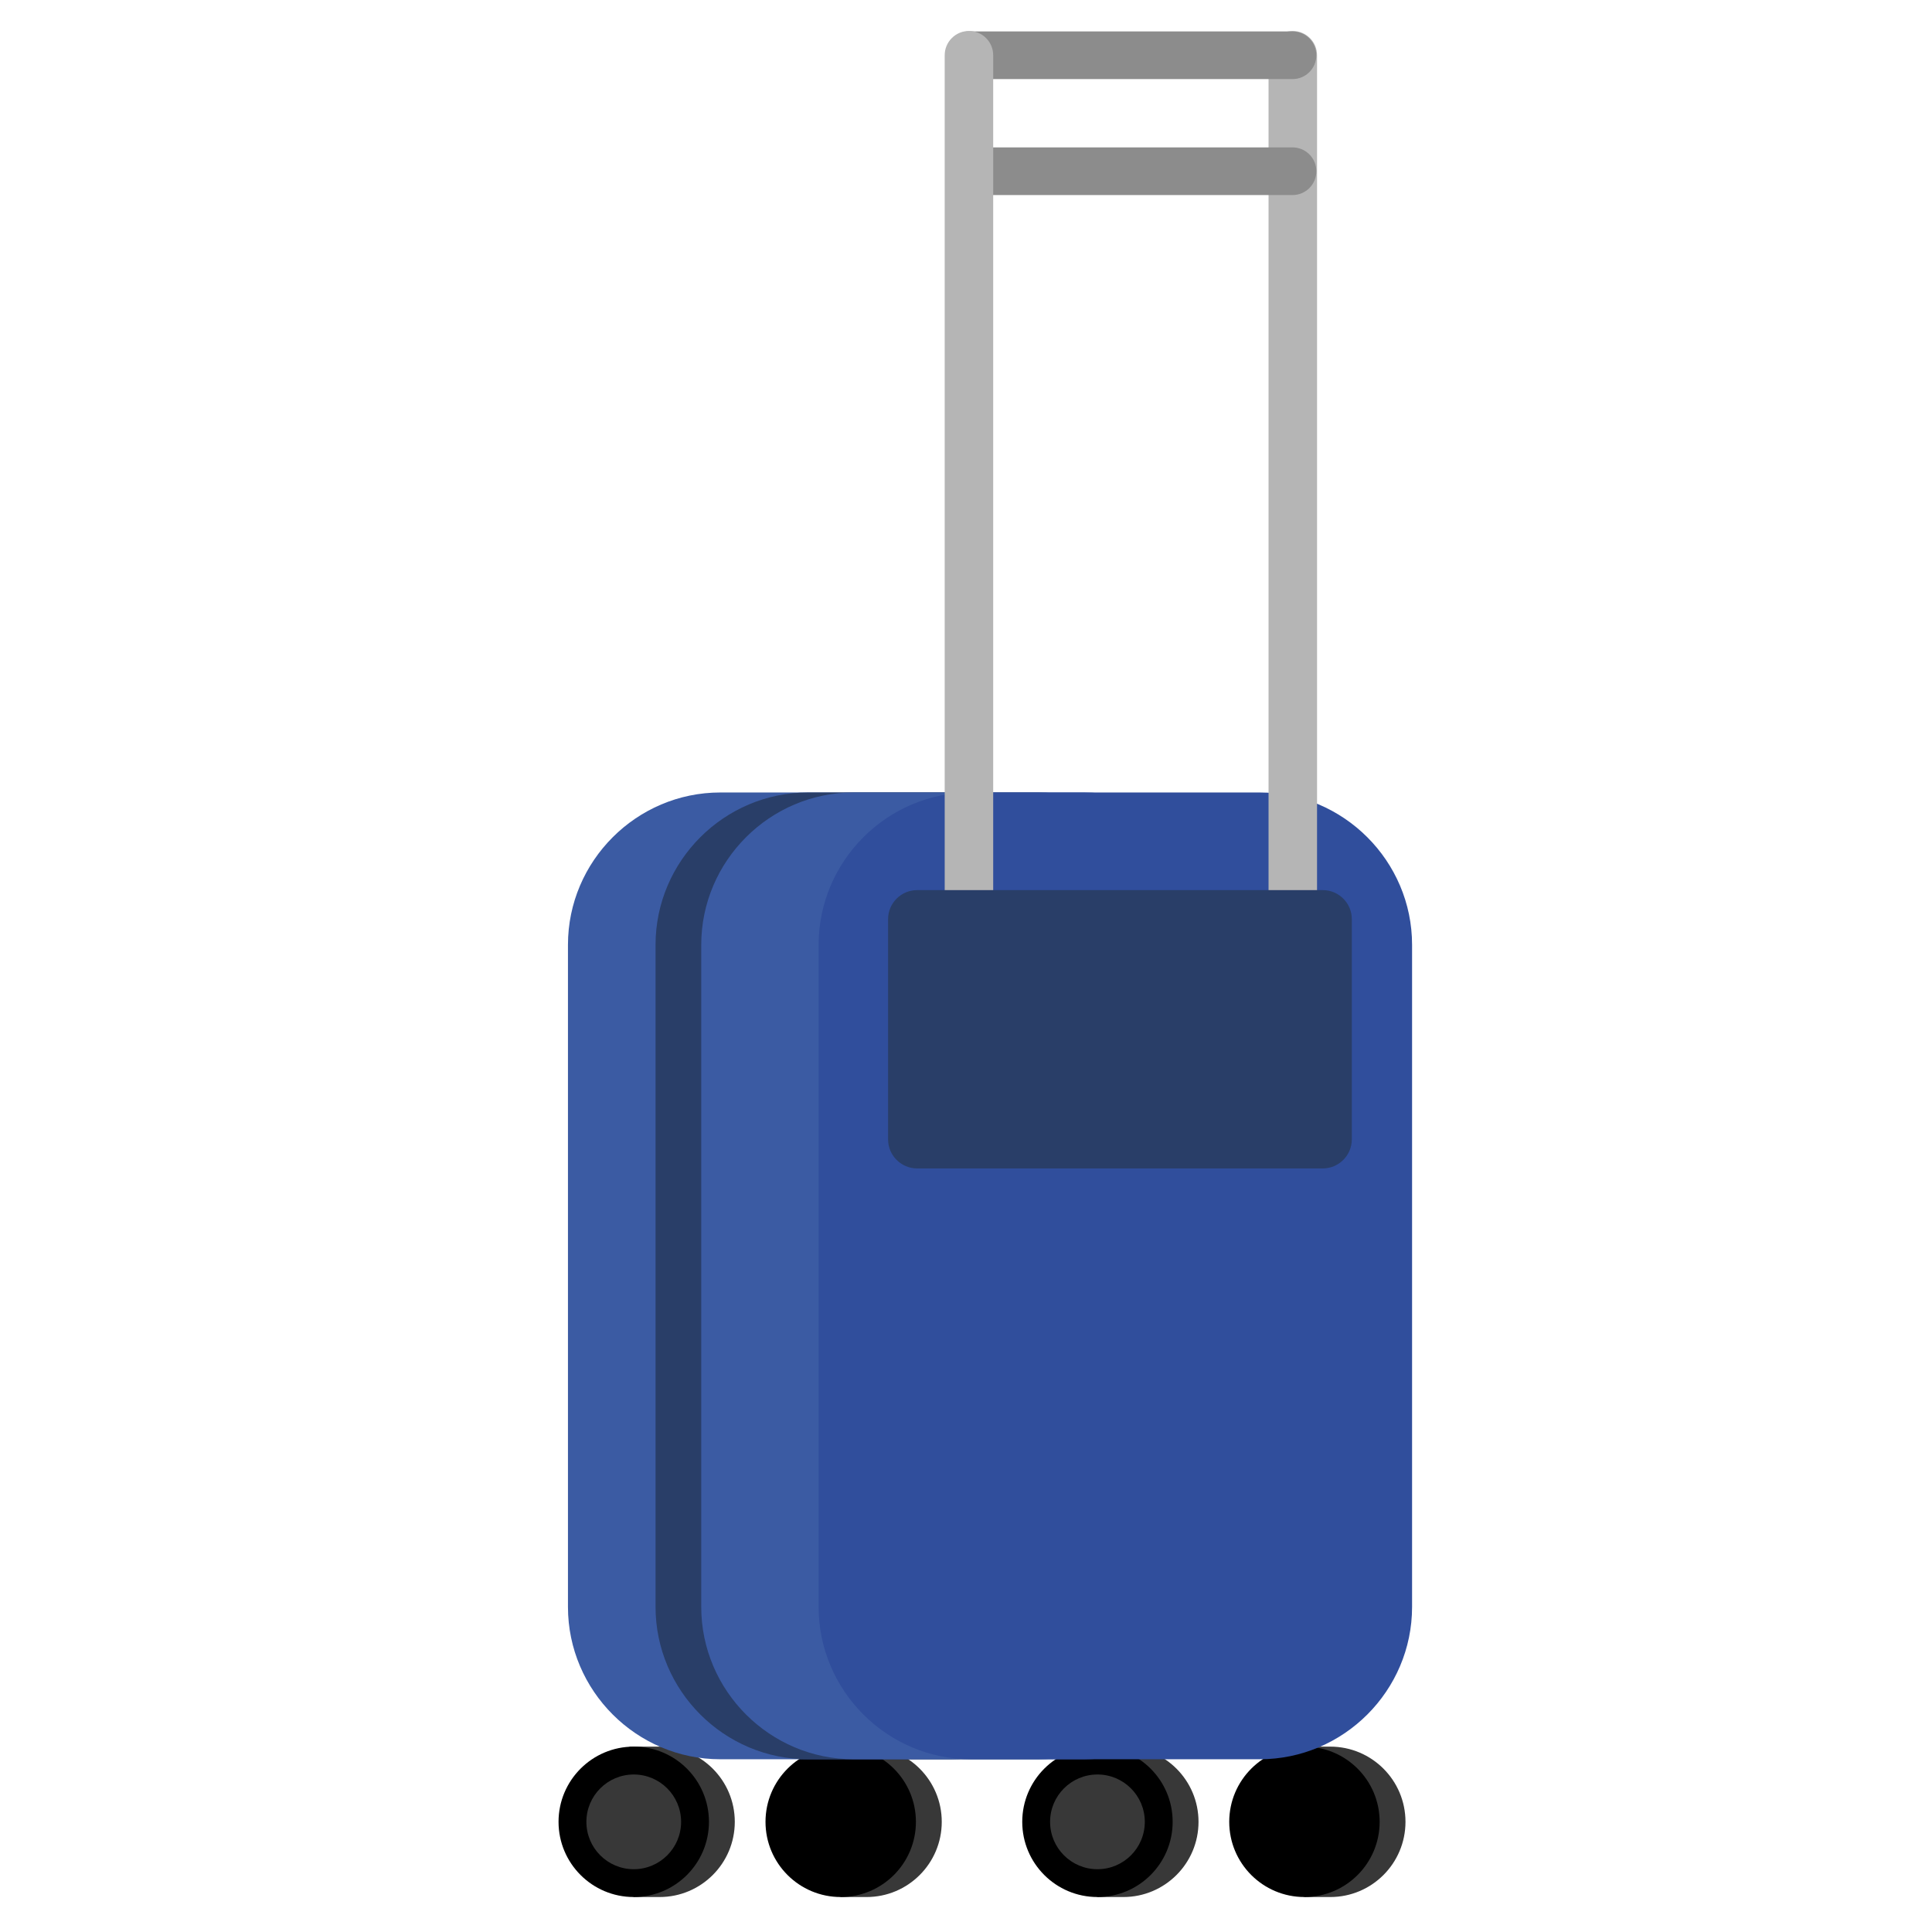 <?xml version="1.0" encoding="utf-8"?>
<!-- Generator: Adobe Illustrator 23.0.0, SVG Export Plug-In . SVG Version: 6.00 Build 0)  -->
<svg version="1.1" id="Capa_1" xmlns="http://www.w3.org/2000/svg" xmlns:xlink="http://www.w3.org/1999/xlink" x="0px" y="0px"
	 viewBox="0 0 800 800" enable-background="new 0 0 800 800" xml:space="preserve">
<g>
	<g>
		<path fill="#383838" d="M465.14,723.25h-12.38l-1.56,3.29C441,731.65,434,742.2,434,754.38s7,22.73,17.2,27.85l3.24,3.29h10.7
			c17.2,0,31.14-13.94,31.14-31.14S482.33,723.25,465.14,723.25z"/>
		<path d="M454.43,785.52c-17.2,0-31.14-13.94-31.14-31.14s13.94-31.14,31.14-31.14c17.2,0,31.14,13.94,31.14,31.14
			S471.63,785.52,454.43,785.52z"/>
		<path fill="#383838" d="M454.43,774c-10.83,0-19.61-8.78-19.61-19.61s8.78-19.61,19.61-19.61c10.83,0,19.61,8.78,19.61,19.61
			S465.27,774,454.43,774z"/>
	</g>
	<g>
		<path fill="#383838" d="M581.98,754.38c0,17.2-13.94,31.14-31.14,31.14h-10.7l-3.24-3.29c-10.2-5.11-17.2-15.66-17.2-27.85
			s7-22.73,17.2-27.85l1.56-3.29h12.38C568.04,723.25,581.98,737.19,581.98,754.38z"/>
		<path d="M540.14,785.52c-17.2,0-31.14-13.94-31.14-31.14s13.94-31.14,31.14-31.14s31.14,13.94,31.14,31.14
			S557.34,785.52,540.14,785.52z"/>
	</g>
	<g>
		<path fill="#383838" d="M304.26,754.38c0,17.2-13.94,31.14-31.14,31.14h-10.7l-3.24-3.29c-10.2-5.11-17.2-15.66-17.2-27.85
			s7-22.73,17.2-27.85l1.56-3.29h12.38C290.32,723.25,304.26,737.19,304.26,754.38z"/>
		<path d="M262.42,785.52c-17.2,0-31.14-13.94-31.14-31.14s13.94-31.14,31.14-31.14s31.14,13.94,31.14,31.14
			S279.61,785.52,262.42,785.52z"/>
		<path fill="#383838" d="M262.42,774c-10.83,0-19.61-8.78-19.61-19.61s8.78-19.61,19.61-19.61c10.83,0,19.61,8.78,19.61,19.61
			S273.25,774,262.42,774z"/>
	</g>
	<g>
		<path fill="#383838" d="M389.96,754.38c0,17.2-13.94,31.14-31.14,31.14h-10.7l-3.24-3.29c-10.2-5.11-17.2-15.66-17.2-27.85
			s7-22.73,17.2-27.85l1.56-3.29h12.38C376.02,723.25,389.96,737.19,389.96,754.38z"/>
		<path d="M348.12,785.52c-17.2,0-31.14-13.94-31.14-31.14s13.94-31.14,31.14-31.14c17.2,0,31.14,13.94,31.14,31.14
			S365.32,785.52,348.12,785.52z"/>
	</g>
	<path fill="#3B5BA3" d="M393.77,728.47h-95.5c-34.7,0-63.09-28.39-63.09-63.09V391.24c0-34.7,28.39-63.09,63.09-63.09h95.5
		c34.7,0,63.09,28.39,63.09,63.09v274.14C456.86,700.08,428.47,728.47,393.77,728.47z"/>
	<path fill="#293E68" d="M430.04,728.47h-95.5c-34.7,0-63.09-28.39-63.09-63.09V391.24c0-34.7,28.39-63.09,63.09-63.09h95.5
		c34.7,0,63.09,28.39,63.09,63.09v274.14C493.13,700.08,464.74,728.47,430.04,728.47z"/>
	<path fill="#3B5BA3" d="M448.96,728.47h-95.5c-34.7,0-63.09-28.39-63.09-63.09V391.24c0-34.7,28.39-63.09,63.09-63.09h95.5
		c34.7,0,63.09,28.39,63.09,63.09v274.14C512.05,700.08,483.66,728.47,448.96,728.47z"/>
	<path fill="#304E9C" d="M521.63,728.47H402.06c-34.7,0-63.09-28.39-63.09-63.09V391.24c0-34.7,28.39-63.09,63.09-63.09h119.56
		c34.7,0,63.09,28.39,63.09,63.09v274.14C584.72,700.08,556.33,728.47,521.63,728.47z"/>
	<path fill="#B5B5B5" d="M545.36,22.87v417.89c0,5.55-4.5,10.04-10.04,10.04s-10.04-4.5-10.04-10.04V22.87
		c0-5.55,4.5-10.04,10.04-10.04S545.36,17.32,545.36,22.87z"/>
	<path fill="#8C8C8C" d="M535.2,32.75H401.31c-5.45,0-9.87-4.42-9.87-9.87s4.42-9.87,9.87-9.87H535.2c5.45,0,9.87,4.42,9.87,9.87
		S540.66,32.75,535.2,32.75z"/>
	<path fill="#8C8C8C" d="M535.2,80.77H401.31c-5.45,0-9.87-4.42-9.87-9.87s4.42-9.87,9.87-9.87H535.2c5.45,0,9.87,4.42,9.87,9.87
		S540.66,80.77,535.2,80.77z"/>
	<path fill="#B5B5B5" d="M411.26,22.87v417.89c0,5.55-4.5,10.04-10.04,10.04s-10.04-4.5-10.04-10.04V22.87
		c0-5.55,4.5-10.04,10.04-10.04S411.26,17.32,411.26,22.87z"/>
	<path fill="#293E68" d="M547.75,483.82H379.74c-6.6,0-12-5.4-12-12v-91.24c0-6.6,5.4-12,12-12h168.02c6.6,0,12,5.4,12,12v91.24
		C559.75,478.42,554.35,483.82,547.75,483.82z"/>
</g>
</svg>
